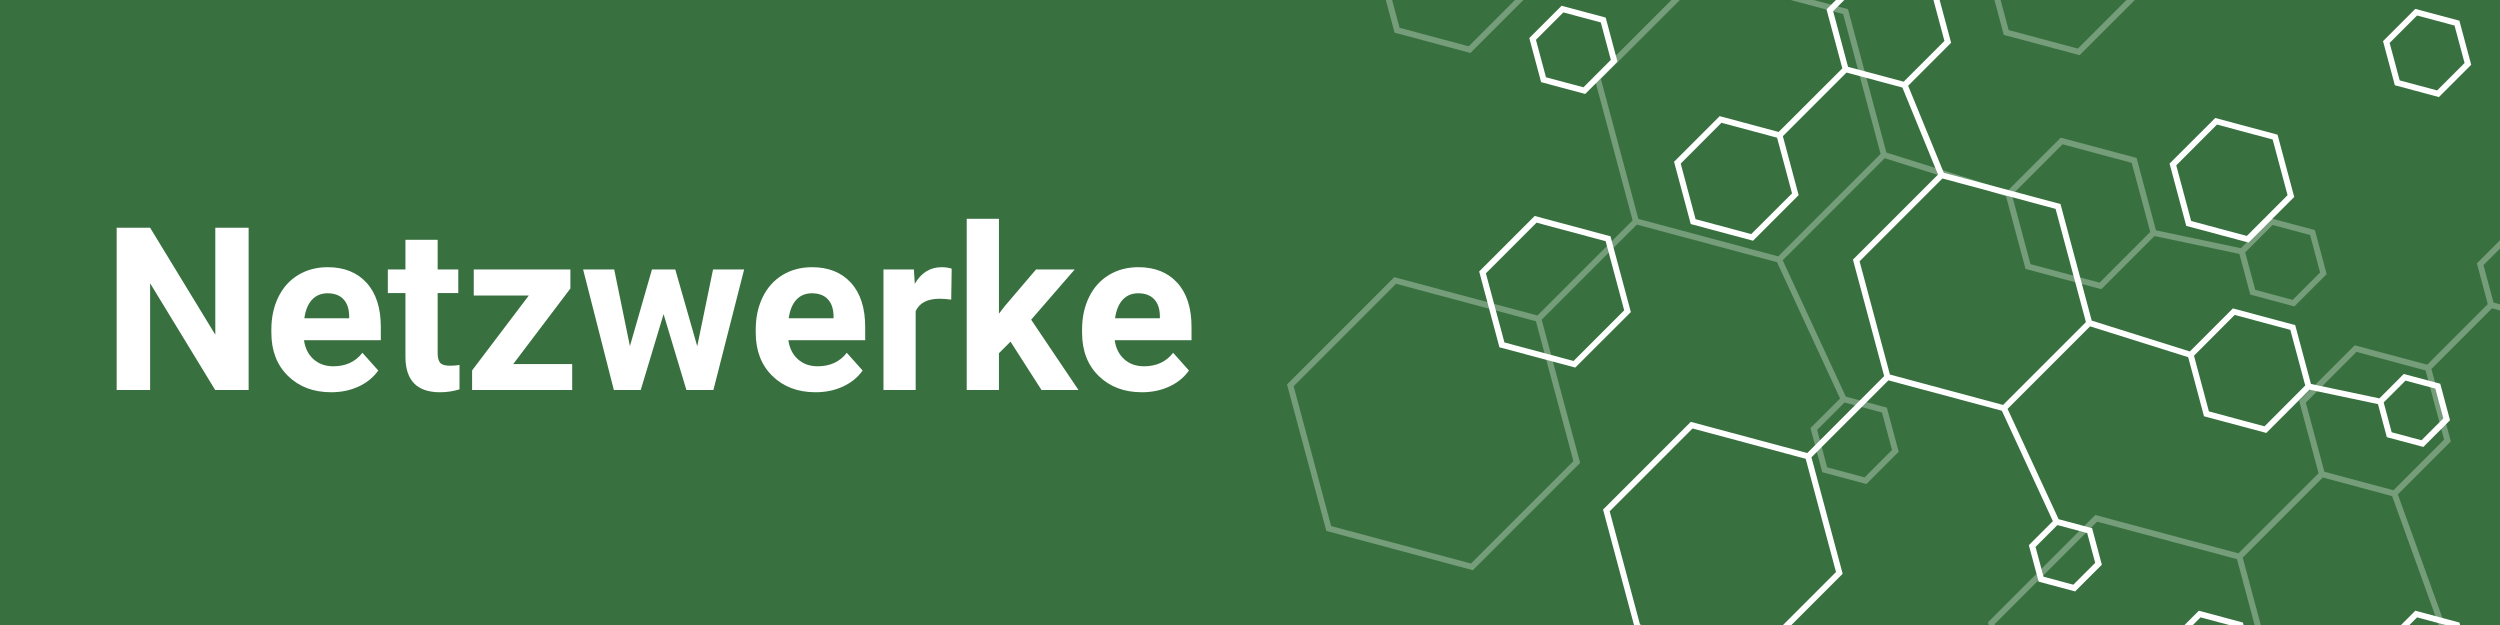 <svg xmlns="http://www.w3.org/2000/svg" xmlns:xlink="http://www.w3.org/1999/xlink" width="4000" zoomAndPan="magnify" viewBox="0 0 3000 750" height="1000" preserveAspectRatio="xMidYMid meet" version="1.2"><defs><clipPath id="b23f1dedb0"><rect x="0" width="1316" y="0" height="322"/></clipPath><clipPath id="f6e9f34bcb"><path d="M 1544.383 0 L 3000 0 L 3000 750 L 1544.383 750 Z M 1544.383 0 "/></clipPath><filter x="0%" y="0%" width="100%" filterUnits="objectBoundingBox" id="98b734b3ce" height="100%"><feColorMatrix values="0 0 0 0 1 0 0 0 0 1 0 0 0 0 1 0 0 0 1 0" type="matrix" in="SourceGraphic"/></filter><clipPath id="301478d98a"><path d="M 0.383 0 L 1248 0 L 1248 685 L 0.383 685 Z M 0.383 0 "/></clipPath><clipPath id="e40738c19b"><rect x="0" width="1456" y="0" height="750"/></clipPath></defs><g id="18a4ba5cd8"><rect x="0" width="3000" y="0" height="750" style="fill:#ffffff;fill-opacity:1;stroke:none;"/><rect x="0" width="3000" y="0" height="750" style="fill:#38713f;fill-opacity:1;stroke:none;"/><g transform="matrix(1,0,0,1,122,214)"><g clip-path="url(#b23f1dedb0)"><g style="fill:#ffffff;fill-opacity:1;"><g transform="translate(0.619, 254.026)"><path style="stroke:none" d="M 175.734 0 L 135.609 0 L 57.516 -128.125 L 57.516 0 L 17.391 0 L 17.391 -194.734 L 57.516 -194.734 L 135.75 -66.344 L 135.75 -194.734 L 175.734 -194.734 Z M 175.734 0 "/></g><g transform="translate(194.011, 254.026)"><path style="stroke:none" d="M 81.453 2.672 C 60.234 2.672 42.957 -3.832 29.625 -16.844 C 16.289 -29.863 9.625 -47.207 9.625 -68.875 L 9.625 -72.625 C 9.625 -87.156 12.43 -100.148 18.047 -111.609 C 23.672 -123.066 31.629 -131.895 41.922 -138.094 C 52.223 -144.289 63.973 -147.391 77.172 -147.391 C 96.961 -147.391 112.539 -141.145 123.906 -128.656 C 135.281 -116.176 140.969 -98.477 140.969 -75.562 L 140.969 -59.781 L 48.812 -59.781 C 50.062 -50.332 53.828 -42.754 60.109 -37.047 C 66.398 -31.336 74.359 -28.484 83.984 -28.484 C 98.879 -28.484 110.516 -33.879 118.891 -44.672 L 137.891 -23.406 C 132.098 -15.195 124.25 -8.797 114.344 -4.203 C 104.445 0.379 93.484 2.672 81.453 2.672 Z M 77.031 -116.094 C 69.363 -116.094 63.145 -113.504 58.375 -108.328 C 53.602 -103.16 50.551 -95.758 49.219 -86.125 L 102.984 -86.125 L 102.984 -89.203 C 102.805 -97.766 100.488 -104.383 96.031 -109.062 C 91.57 -113.75 85.238 -116.094 77.031 -116.094 Z M 77.031 -116.094 "/></g><g transform="translate(342.065, 254.026)"><path style="stroke:none" d="M 61.125 -180.281 L 61.125 -144.703 L 85.859 -144.703 L 85.859 -116.359 L 61.125 -116.359 L 61.125 -44.141 C 61.125 -38.785 62.145 -34.945 64.188 -32.625 C 66.238 -30.312 70.164 -29.156 75.969 -29.156 C 80.25 -29.156 84.035 -29.469 87.328 -30.094 L 87.328 -0.797 C 79.754 1.516 71.953 2.672 63.922 2.672 C 36.816 2.672 23 -11.016 22.469 -38.391 L 22.469 -116.359 L 1.344 -116.359 L 1.344 -144.703 L 22.469 -144.703 L 22.469 -180.281 Z M 61.125 -180.281 "/></g><g transform="translate(434.615, 254.026)"><path style="stroke:none" d="M 59.25 -31.156 L 130 -31.156 L 130 0 L 9.891 0 L 9.891 -23.531 L 77.969 -113.422 L 11.906 -113.422 L 11.906 -144.703 L 127.859 -144.703 L 127.859 -121.844 Z M 59.25 -31.156 "/></g></g><g style="fill:#ffffff;fill-opacity:1;"><g transform="translate(573.975, 254.026)"><path style="stroke:none" d="M 140.703 -52.562 L 159.688 -144.703 L 197 -144.703 L 160.094 0 L 127.719 0 L 100.312 -91.078 L 72.891 0 L 40.656 0 L 3.75 -144.703 L 41.062 -144.703 L 59.922 -52.688 L 86.391 -144.703 L 114.344 -144.703 Z M 140.703 -52.562 "/></g></g><g style="fill:#ffffff;fill-opacity:1;"><g transform="translate(775.258, 254.026)"><path style="stroke:none" d="M 81.453 2.672 C 60.234 2.672 42.957 -3.832 29.625 -16.844 C 16.289 -29.863 9.625 -47.207 9.625 -68.875 L 9.625 -72.625 C 9.625 -87.156 12.43 -100.148 18.047 -111.609 C 23.672 -123.066 31.629 -131.895 41.922 -138.094 C 52.223 -144.289 63.973 -147.391 77.172 -147.391 C 96.961 -147.391 112.539 -141.145 123.906 -128.656 C 135.281 -116.176 140.969 -98.477 140.969 -75.562 L 140.969 -59.781 L 48.812 -59.781 C 50.062 -50.332 53.828 -42.754 60.109 -37.047 C 66.398 -31.336 74.359 -28.484 83.984 -28.484 C 98.879 -28.484 110.516 -33.879 118.891 -44.672 L 137.891 -23.406 C 132.098 -15.195 124.25 -8.797 114.344 -4.203 C 104.445 0.379 93.484 2.672 81.453 2.672 Z M 77.031 -116.094 C 69.363 -116.094 63.145 -113.504 58.375 -108.328 C 53.602 -103.16 50.551 -95.758 49.219 -86.125 L 102.984 -86.125 L 102.984 -89.203 C 102.805 -97.766 100.488 -104.383 96.031 -109.062 C 91.57 -113.75 85.238 -116.094 77.031 -116.094 Z M 77.031 -116.094 "/></g></g><g style="fill:#ffffff;fill-opacity:1;"><g transform="translate(923.312, 254.026)"><path style="stroke:none" d="M 96.156 -108.469 C 90.895 -109.176 86.258 -109.531 82.25 -109.531 C 67.625 -109.531 58.039 -104.582 53.5 -94.688 L 53.5 0 L 14.844 0 L 14.844 -144.703 L 51.359 -144.703 L 52.422 -127.453 C 60.18 -140.742 70.926 -147.391 84.656 -147.391 C 88.938 -147.391 92.953 -146.805 96.703 -145.641 Z M 96.156 -108.469 "/></g></g><g style="fill:#ffffff;fill-opacity:1;"><g transform="translate(1023.218, 254.026)"><path style="stroke:none" d="M 67.406 -58.047 L 53.5 -44.141 L 53.5 0 L 14.844 0 L 14.844 -205.438 L 53.5 -205.438 L 53.5 -91.609 L 60.984 -101.25 L 98.031 -144.703 L 144.438 -144.703 L 92.156 -84.391 L 148.984 0 L 104.594 0 Z M 67.406 -58.047 "/></g></g><g style="fill:#ffffff;fill-opacity:1;"><g transform="translate(1166.858, 254.026)"><path style="stroke:none" d="M 81.453 2.672 C 60.234 2.672 42.957 -3.832 29.625 -16.844 C 16.289 -29.863 9.625 -47.207 9.625 -68.875 L 9.625 -72.625 C 9.625 -87.156 12.43 -100.148 18.047 -111.609 C 23.672 -123.066 31.629 -131.895 41.922 -138.094 C 52.223 -144.289 63.973 -147.391 77.172 -147.391 C 96.961 -147.391 112.539 -141.145 123.906 -128.656 C 135.281 -116.176 140.969 -98.477 140.969 -75.562 L 140.969 -59.781 L 48.812 -59.781 C 50.062 -50.332 53.828 -42.754 60.109 -37.047 C 66.398 -31.336 74.359 -28.484 83.984 -28.484 C 98.879 -28.484 110.516 -33.879 118.891 -44.672 L 137.891 -23.406 C 132.098 -15.195 124.25 -8.797 114.344 -4.203 C 104.445 0.379 93.484 2.672 81.453 2.672 Z M 77.031 -116.094 C 69.363 -116.094 63.145 -113.504 58.375 -108.328 C 53.602 -103.16 50.551 -95.758 49.219 -86.125 L 102.984 -86.125 L 102.984 -89.203 C 102.805 -97.766 100.488 -104.383 96.031 -109.062 C 91.57 -113.75 85.238 -116.094 77.031 -116.094 Z M 77.031 -116.094 "/></g></g></g></g><g clip-rule="nonzero" clip-path="url(#f6e9f34bcb)"><g mask="url(#89ae181c84)" transform="matrix(1,0,0,1,1544,-0)"><g clip-path="url(#e40738c19b)"><path style=" stroke:none;fill-rule:nonzero;fill:#ffffff;fill-opacity:1;" d="M 1001.527 -62.559 L 994.121 -62.559 L 1010.223 -2.492 L 949.453 58.293 L 866.402 36.125 L 844.16 -46.828 L 859.809 -62.559 L 849.695 -62.559 L 836.223 -49.086 L 860.539 41.891 L 951.527 66.203 L 1018.148 -0.402 Z M 1001.527 -62.559 "/><path style=" stroke:none;fill-rule:nonzero;fill:#ffffff;fill-opacity:1;" d="M 1412.34 812.016 L 1333.406 593.262 L 1397.008 529.719 L 1373.695 442.719 L 1446.422 369.992 L 1495.363 383.094 L 1534.094 344.363 L 1519.922 291.445 L 1467.004 277.258 L 1428.258 316.004 L 1441.348 364.93 L 1368.621 437.656 L 1281.621 414.359 L 1214.973 480.922 L 1238.285 567.922 L 1142.176 664.031 L 970.348 617.992 L 841.629 746.711 L 888.742 922.527 L 1064.57 969.637 L 1193.289 840.918 L 1147.254 669.078 L 1243.363 572.969 L 1326.543 595.336 L 1405.492 814.09 L 1341.945 877.633 L 1365.258 964.633 L 1171.379 1158.484 L 1084.379 1135.172 L 1017.773 1201.746 L 1042.09 1292.734 L 1133.078 1317.121 L 1196.836 1253.363 L 1340.461 1285.984 L 1353.547 1334.828 L 1406.465 1349 L 1445.207 1310.27 L 1431.02 1257.352 L 1378.102 1243.164 L 1342.219 1279.051 L 1198.598 1246.441 L 1176.371 1163.488 L 1370.25 969.609 L 1457.25 992.922 L 1523.855 926.316 L 1499.539 835.328 Z M 1436.184 318.133 L 1469.078 285.238 L 1514.031 297.281 L 1526.07 342.219 L 1493.176 375.113 L 1448.238 363.07 Z M 1185.34 838.832 L 1062.469 961.699 L 894.633 916.719 L 849.652 748.871 L 972.523 626 L 1140.371 670.98 Z M 1245.234 566.105 L 1222.996 483.152 L 1283.723 422.281 L 1366.676 444.523 L 1388.914 527.547 L 1328.16 588.316 Z M 1380.348 1251.176 L 1425.285 1263.215 L 1437.328 1308.152 L 1404.434 1341.047 L 1359.438 1329.035 L 1347.395 1284.082 Z M 1191.816 1248.398 L 1130.992 1309.168 L 1048.039 1286.93 L 1025.797 1203.977 L 1086.512 1143.109 L 1169.465 1165.348 Z M 1455.219 984.996 L 1372.266 962.758 L 1350.012 879.805 L 1410.781 819.035 L 1493.734 841.277 L 1515.973 924.227 Z M 1455.219 984.996 "/><g clip-rule="nonzero" clip-path="url(#301478d98a)"><path style=" stroke:none;fill-rule:nonzero;fill:#ffffff;fill-opacity:1;" d="M 1233.879 276.113 L 1180.961 261.941 L 1145.051 297.855 L 1043.16 276.402 L 1019.891 189.531 L 928.902 165.215 L 865.285 228.832 L 719.664 183.066 L 673.594 11.023 L 501.484 -35.098 L 490.258 -62.559 L 482.52 -62.559 L 494.648 -32.941 L 369.074 92.617 L 415.129 264.457 L 300.953 378.617 L 129.129 332.578 L 0.41 461.297 L 47.605 637.129 L 223.422 684.238 L 352.141 555.52 L 306.004 383.668 L 420.176 269.508 L 588.398 314.586 L 664.098 478.219 L 628.57 513.73 L 642.762 566.648 L 695.676 580.836 L 734.422 542.09 L 720.234 489.172 L 670.934 475.957 L 595.234 312.328 L 717.66 189.844 L 863.27 235.609 L 886.609 322.711 L 977.602 347.023 L 1041.387 283.25 L 1143.262 304.703 L 1156.332 353.504 L 1209.25 367.691 L 1247.98 328.945 Z M 344.074 553.375 L 221.191 676.246 L 53.355 631.266 L 8.375 463.43 L 131.273 340.547 L 299.125 385.527 Z M 714.387 495.008 L 726.426 539.961 L 693.531 572.855 L 648.594 560.812 L 636.551 515.875 L 669.449 482.98 Z M 589.855 307.652 L 422.02 262.672 L 377.043 94.766 L 499.91 -28.105 L 667.762 16.859 L 712.727 184.711 Z M 975.527 339.199 L 892.574 316.961 L 870.32 233.938 L 931.09 173.168 L 1014.043 195.422 L 1036.281 278.375 Z M 1207.223 359.867 L 1162.285 347.824 L 1150.242 302.887 L 1183.137 269.992 L 1228.086 282.035 L 1240.117 326.988 Z M 220.562 63.57 L 287.168 -3.035 L 271.234 -62.559 L 263.824 -62.559 L 279.199 -5.18 L 218.43 55.59 L 135.48 33.352 L 113.168 -49.688 L 126.039 -62.559 L 115.926 -62.559 L 105.172 -51.805 L 129.484 39.188 Z M 220.562 63.57 "/></g></g><mask id="89ae181c84"><g filter="url(#98b734b3ce)"><rect x="0" width="3000" y="0" height="750" style="fill:#000000;fill-opacity:0.31;stroke:none;"/></g></mask></g></g><path style=" stroke:none;fill-rule:nonzero;fill:#ffffff;fill-opacity:1;" d="M 1932.598 283.551 L 1841.605 259.168 L 1775.004 325.77 L 1799.316 416.762 L 1890.305 441.074 L 1957.023 374.484 Z M 1888.262 433.164 L 1805.309 410.926 L 1783.07 327.973 L 1843.84 267.203 L 1926.789 289.445 L 1949.031 372.395 Z M 1888.262 433.164 "/><path style=" stroke:none;fill-rule:nonzero;fill:#ffffff;fill-opacity:1;" d="M 2705.684 799.957 L 2691.496 747.039 L 2638.578 732.867 L 2599.832 771.609 L 2614.02 824.527 L 2666.938 838.703 Z M 2619.871 818.68 L 2607.77 773.742 L 2640.664 740.848 L 2685.602 752.891 L 2697.645 797.828 L 2664.75 830.723 Z M 2619.871 818.68 "/><path style=" stroke:none;fill-rule:nonzero;fill:#ffffff;fill-opacity:1;" d="M 1902.246 112.758 L 1940.992 74.012 L 1926.82 21.094 L 1873.902 6.922 L 1835.156 45.664 L 1849.332 98.582 Z M 1876.031 14.902 L 1920.969 26.941 L 1933.012 71.879 L 1900.117 104.773 L 1855.18 92.734 L 1843.137 47.797 Z M 1876.031 14.902 "/><path style=" stroke:none;fill-rule:nonzero;fill:#ffffff;fill-opacity:1;" d="M 2926.707 116.488 L 2965.453 77.746 L 2951.266 24.828 L 2898.348 10.652 L 2859.629 49.383 L 2873.816 102.301 Z M 2900.492 18.621 L 2945.43 30.66 L 2957.473 75.613 L 2924.578 108.508 L 2879.625 96.465 L 2867.582 51.527 Z M 2900.492 18.621 "/><path style=" stroke:none;fill-rule:nonzero;fill:#ffffff;fill-opacity:1;" d="M 2898.375 732.867 L 2859.629 771.609 L 2873.816 824.527 L 2926.734 838.703 L 2965.48 799.957 L 2951.293 747.039 Z M 2924.605 830.723 L 2879.652 818.68 L 2867.609 773.742 L 2900.504 740.848 L 2945.441 752.891 L 2957.484 797.828 Z M 2924.605 830.723 "/><path style=" stroke:none;fill-rule:nonzero;fill:#ffffff;fill-opacity:1;" d="M 2698.332 291.09 L 2753.066 236.355 L 2733.043 161.598 L 2658.285 141.574 L 2603.48 196.309 L 2623.504 271.066 Z M 2660.402 149.496 L 2727.191 167.402 L 2745.07 234.223 L 2696.188 283.109 L 2629.395 265.215 L 2611.504 198.441 Z M 2660.402 149.496 "/><path style=" stroke:none;fill-rule:nonzero;fill:#ffffff;fill-opacity:1;" d="M 2864.191 524.613 L 2907.984 536.34 L 2940.039 504.289 L 2928.309 460.496 L 2884.516 448.754 L 2855.281 478.059 L 2773.16 460.754 L 2754.238 390.117 L 2679.48 370.094 L 2627.793 421.754 L 2510.074 384.738 L 2472.602 244.852 L 2332.539 207.32 L 2289.762 102.918 L 2341.336 51.328 L 2321.312 -23.43 L 2246.559 -43.453 L 2191.824 11.27 L 2210.789 82.051 L 2134.371 158.336 L 2063.605 139.371 L 2008.871 194.094 L 2028.895 268.863 L 2103.648 288.887 L 2158.371 234.168 L 2139.434 163.414 L 2215.793 87.07 L 2282.855 105.047 L 2325.633 209.453 L 2223.531 311.555 L 2260.988 451.328 L 2168.695 543.68 L 2028.906 506.223 L 1923.672 611.469 L 1962.188 755.234 L 2105.953 793.766 L 2211.203 688.516 L 2173.746 548.742 L 2266.066 456.422 L 2402.234 492.906 L 2463.449 625.371 L 2434.613 654.203 L 2446.355 697.996 L 2490.148 709.727 L 2522.199 677.676 L 2510.516 633.809 L 2470.328 623.039 L 2409.086 490.645 L 2508.113 391.617 L 2625.836 428.633 L 2644.785 499.512 L 2719.543 519.535 L 2771.445 467.633 L 2853.566 484.938 Z M 2886.648 456.734 L 2922.402 466.332 L 2932 502.086 L 2905.77 528.316 L 2870.016 518.723 L 2860.418 482.895 Z M 2150.434 232.062 L 2101.477 280.906 L 2034.699 263.016 L 2016.863 196.309 L 2065.723 147.34 L 2132.496 165.246 Z M 2217.652 80.176 L 2199.762 13.398 L 2248.645 -35.5 L 2315.438 -17.594 L 2333.312 49.141 L 2284.414 98.023 Z M 2203.207 686.426 L 2103.809 785.828 L 1968.008 749.441 L 1931.625 613.574 L 2031.039 514.172 L 2166.824 550.559 Z M 2504.637 639.672 L 2514.219 675.43 L 2488.004 701.66 L 2452.25 692.062 L 2442.652 656.309 L 2468.867 630.09 Z M 2403.68 485.926 L 2267.895 449.457 L 2231.512 313.586 L 2330.91 214.188 L 2466.711 250.656 L 2503.094 386.527 Z M 2717.395 511.586 L 2650.676 493.664 L 2632.785 426.871 L 2681.613 377.945 L 2748.402 395.836 L 2766.297 462.629 Z M 2717.395 511.586 "/></g></svg>